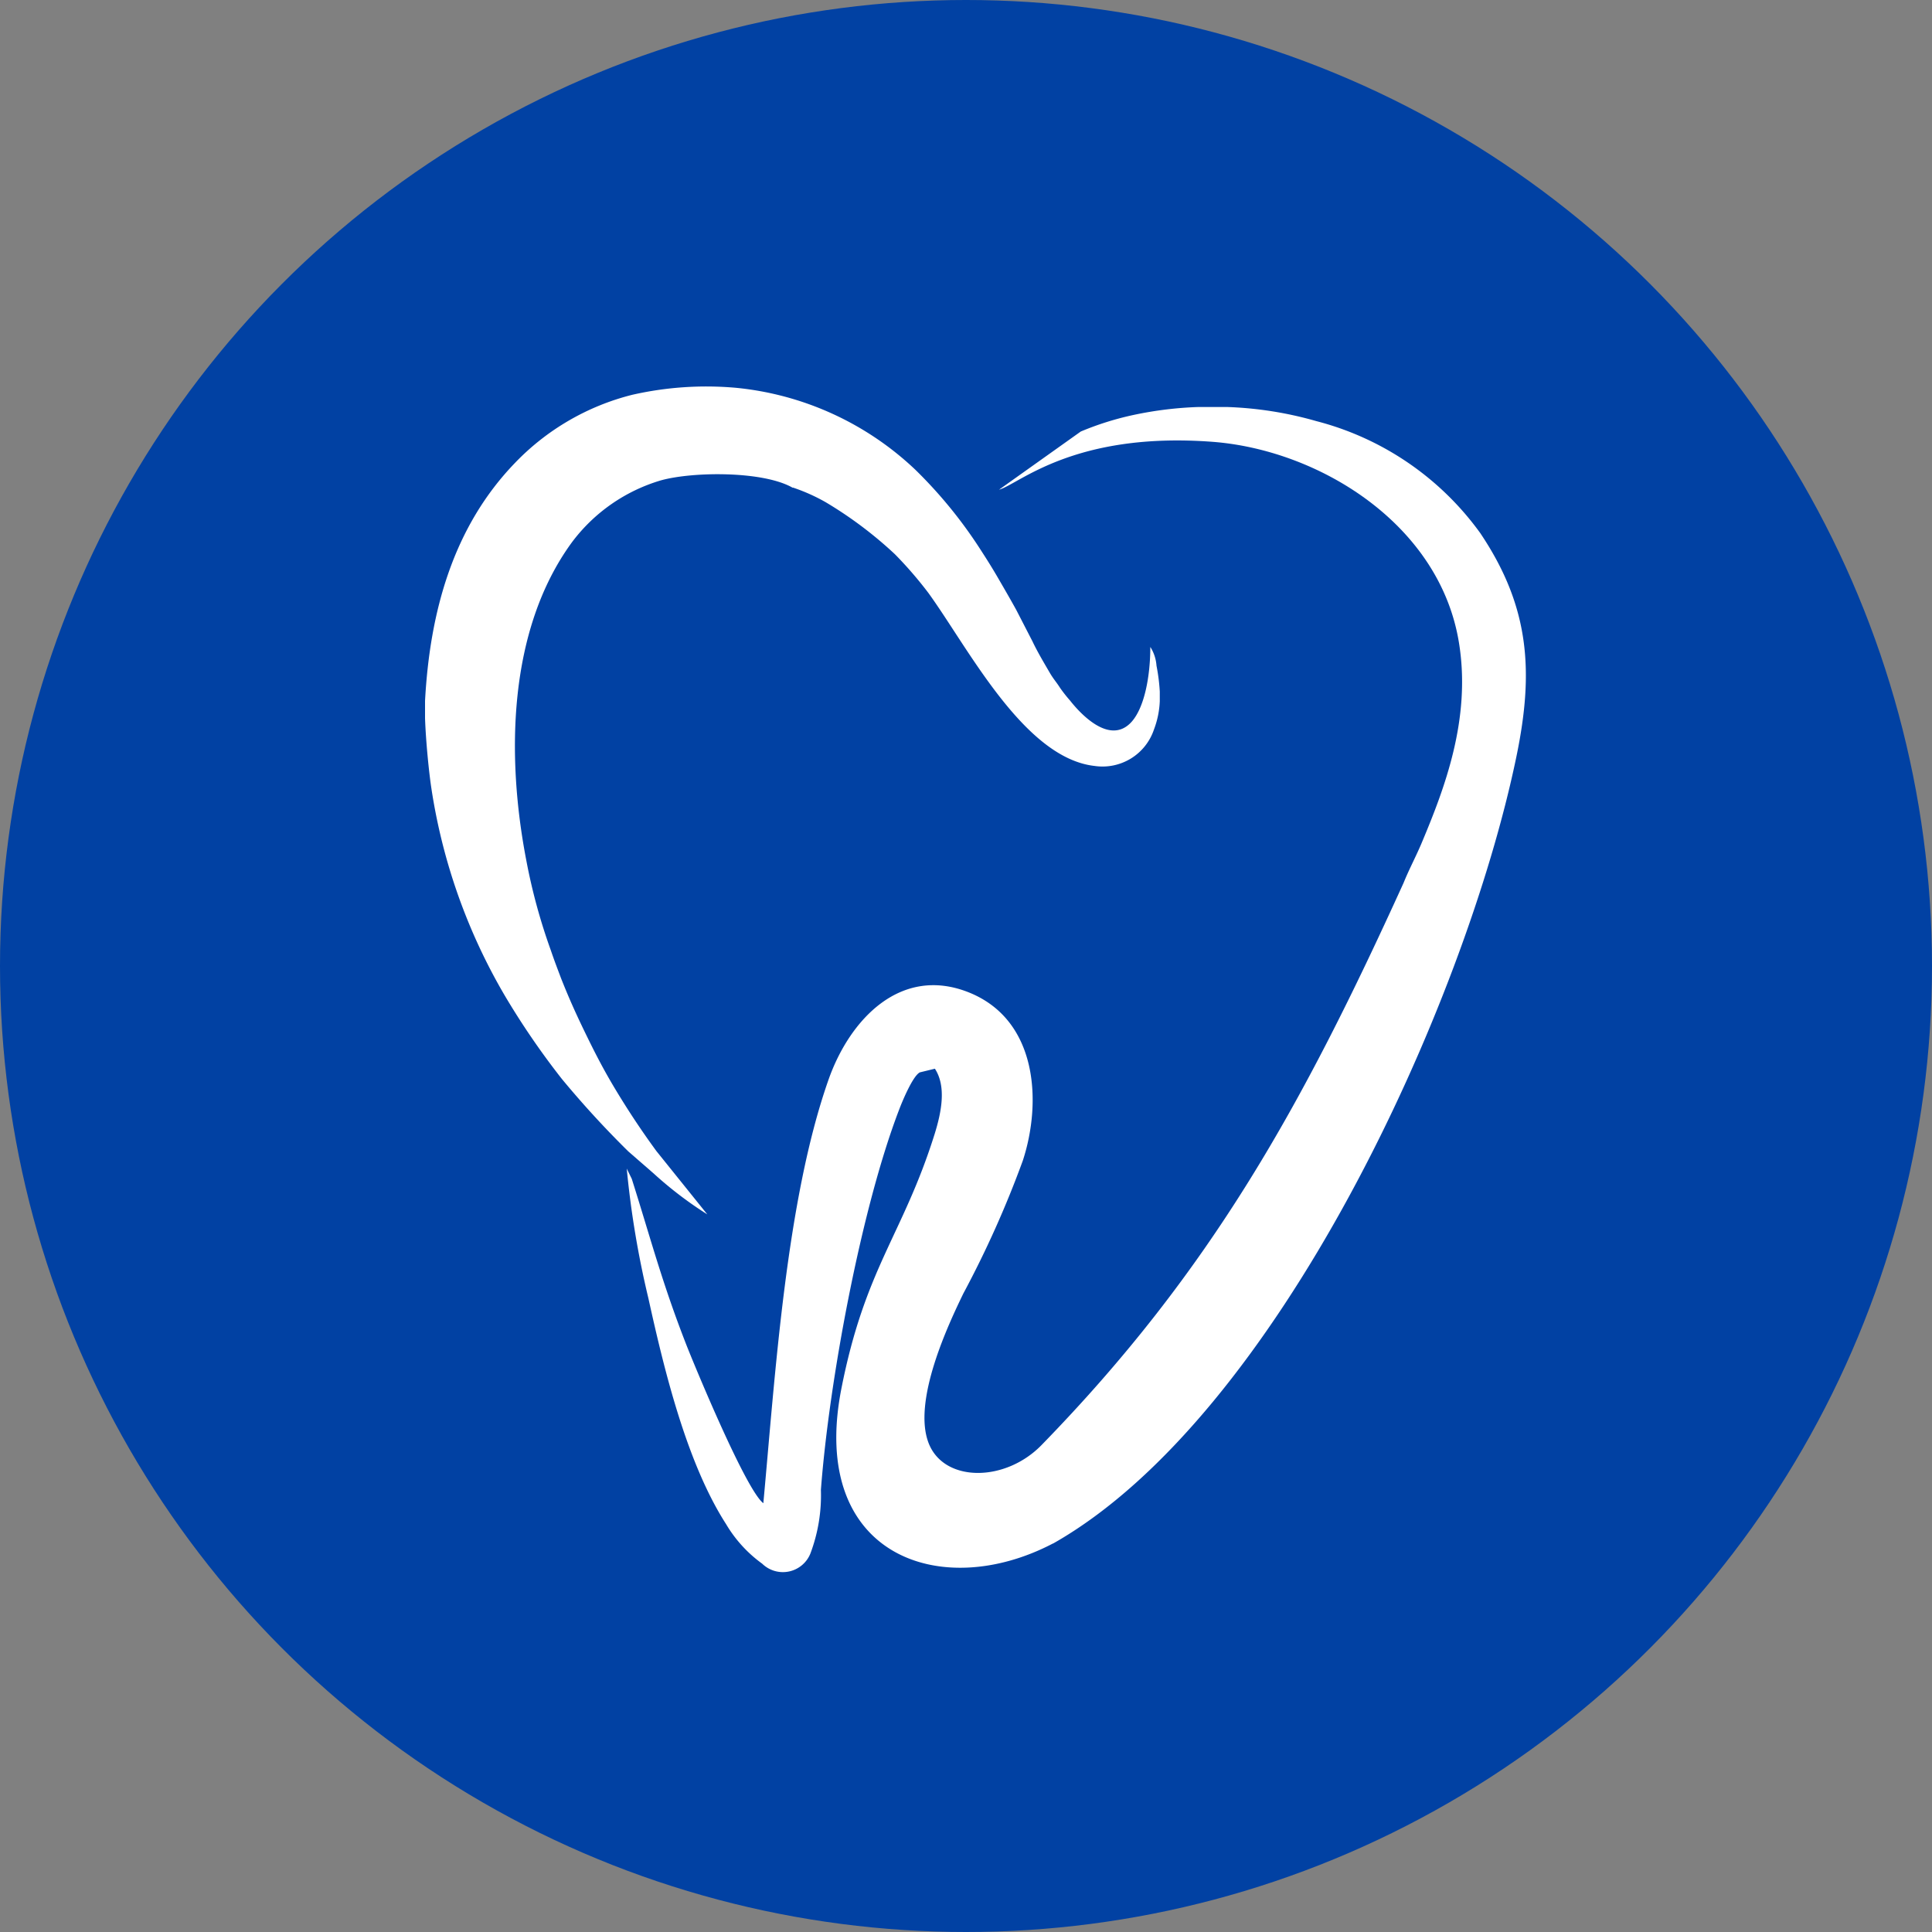 <svg xmlns="http://www.w3.org/2000/svg" width="100" height="100" viewBox="0 0 100 100">
  <rect x="0" y="0" width="100" height="100" fill="#808080" stroke="none"/>
  <g id="favicon" transform="translate(534 -207)">
    <circle id="Elipse_4" data-name="Elipse 4" cx="50" cy="50" r="50" transform="translate(-534 207)" fill="#0141a3"/>
    <g id="logo" transform="translate(-512 226.906)">
      <path id="Caminho_38" data-name="Caminho 38" d="M19.04,5.33a9.512,9.512,0,0,1,1.7.76,20.819,20.819,0,0,1,3.58,2.69,20.493,20.493,0,0,1,1.73,2c2.08,2.87,4.95,8.55,8.61,8.96a2.808,2.808,0,0,0,3.07-1.89,4.64,4.64,0,0,0,.3-1.46v-.5a9.824,9.824,0,0,0-.17-1.34,2.069,2.069,0,0,0-.32-.97c0,1.47-.29,3.18-1.02,3.93-1.12,1.14-2.62-.5-3.13-1.15a7.6,7.6,0,0,1-.52-.66c-.19-.3-.33-.44-.52-.76-.32-.55-.65-1.1-.91-1.65l-.84-1.63c-.32-.58-.6-1.06-.93-1.63s-.61-1.01-.94-1.52A23.663,23.663,0,0,0,25.37,4.4,15.7,15.7,0,0,0,16.13.17a17.277,17.277,0,0,0-5.41.36A12.687,12.687,0,0,0,4.66,4.05C1.47,7.35.25,11.72,0,16.37v.9c.04,1.18.2,2.79.33,3.64a30.1,30.1,0,0,0,3.8,10.72,39.95,39.95,0,0,0,2.96,4.32,49.94,49.94,0,0,0,3.43,3.74l1.31,1.14a19.723,19.723,0,0,0,2.78,2.12l-2.63-3.27a42.041,42.041,0,0,1-2.34-3.56c-.53-.91-.92-1.68-1.39-2.65-.46-.95-.81-1.73-1.21-2.74-.18-.48-.34-.89-.53-1.45a30.193,30.193,0,0,1-1.27-4.66C4.2,19.23,4.29,12.71,7.59,8.18A8.9,8.9,0,0,1,12.2,4.96c1.64-.46,5.3-.5,6.83.38" fill="#fff" fill-rule="evenodd"/>
      <path id="Caminho_41" data-name="Caminho 41" d="M32.52,59.98C44.11,53.4,53.83,32.11,56.49,19.25c.91-4.4.69-7.75-1.87-11.56a15.123,15.123,0,0,0-8.49-5.8,19,19,0,0,0-4.64-.73H40.05a19.041,19.041,0,0,0-3.37.41,15.382,15.382,0,0,0-2.74.86L29.71,5.44c1.02-.28,3.85-3.01,11.02-2.48,5.54.41,11.81,4.27,12.79,10.43.63,3.93-.76,7.53-1.92,10.3-.31.74-.66,1.38-.95,2.1-5.19,11.41-9.91,20.04-18.74,29.1-1.87,1.92-4.99,1.94-5.82-.04-.92-2.2,1.05-6.31,1.77-7.8a53.009,53.009,0,0,0,3.08-6.88c.99-3.02.78-7.3-2.82-8.72-3.5-1.38-6.14,1.4-7.24,4.54-2.2,6.26-2.76,15.34-3.37,21.91-.9-.68-3.54-7.07-3.97-8.16-1.28-3.27-1.86-5.54-2.84-8.63l-.26-.53a48.426,48.426,0,0,0,1.12,6.71c.81,3.68,1.98,8.52,4.02,11.69a6.8,6.8,0,0,0,1.87,2.05,1.535,1.535,0,0,0,2.49-.51,8.539,8.539,0,0,0,.55-3.31c.42-5.59,2.08-14.57,4.06-19.71.14-.37.69-1.71,1.06-1.9l.78-.19c.6.92.34,2.24-.01,3.37-1.64,5.23-3.61,6.93-4.84,13.24-1.66,8.59,5.15,11,10.95,7.97" fill="#fff" fill-rule="evenodd"/>
    </g>
  </g>
</svg>
